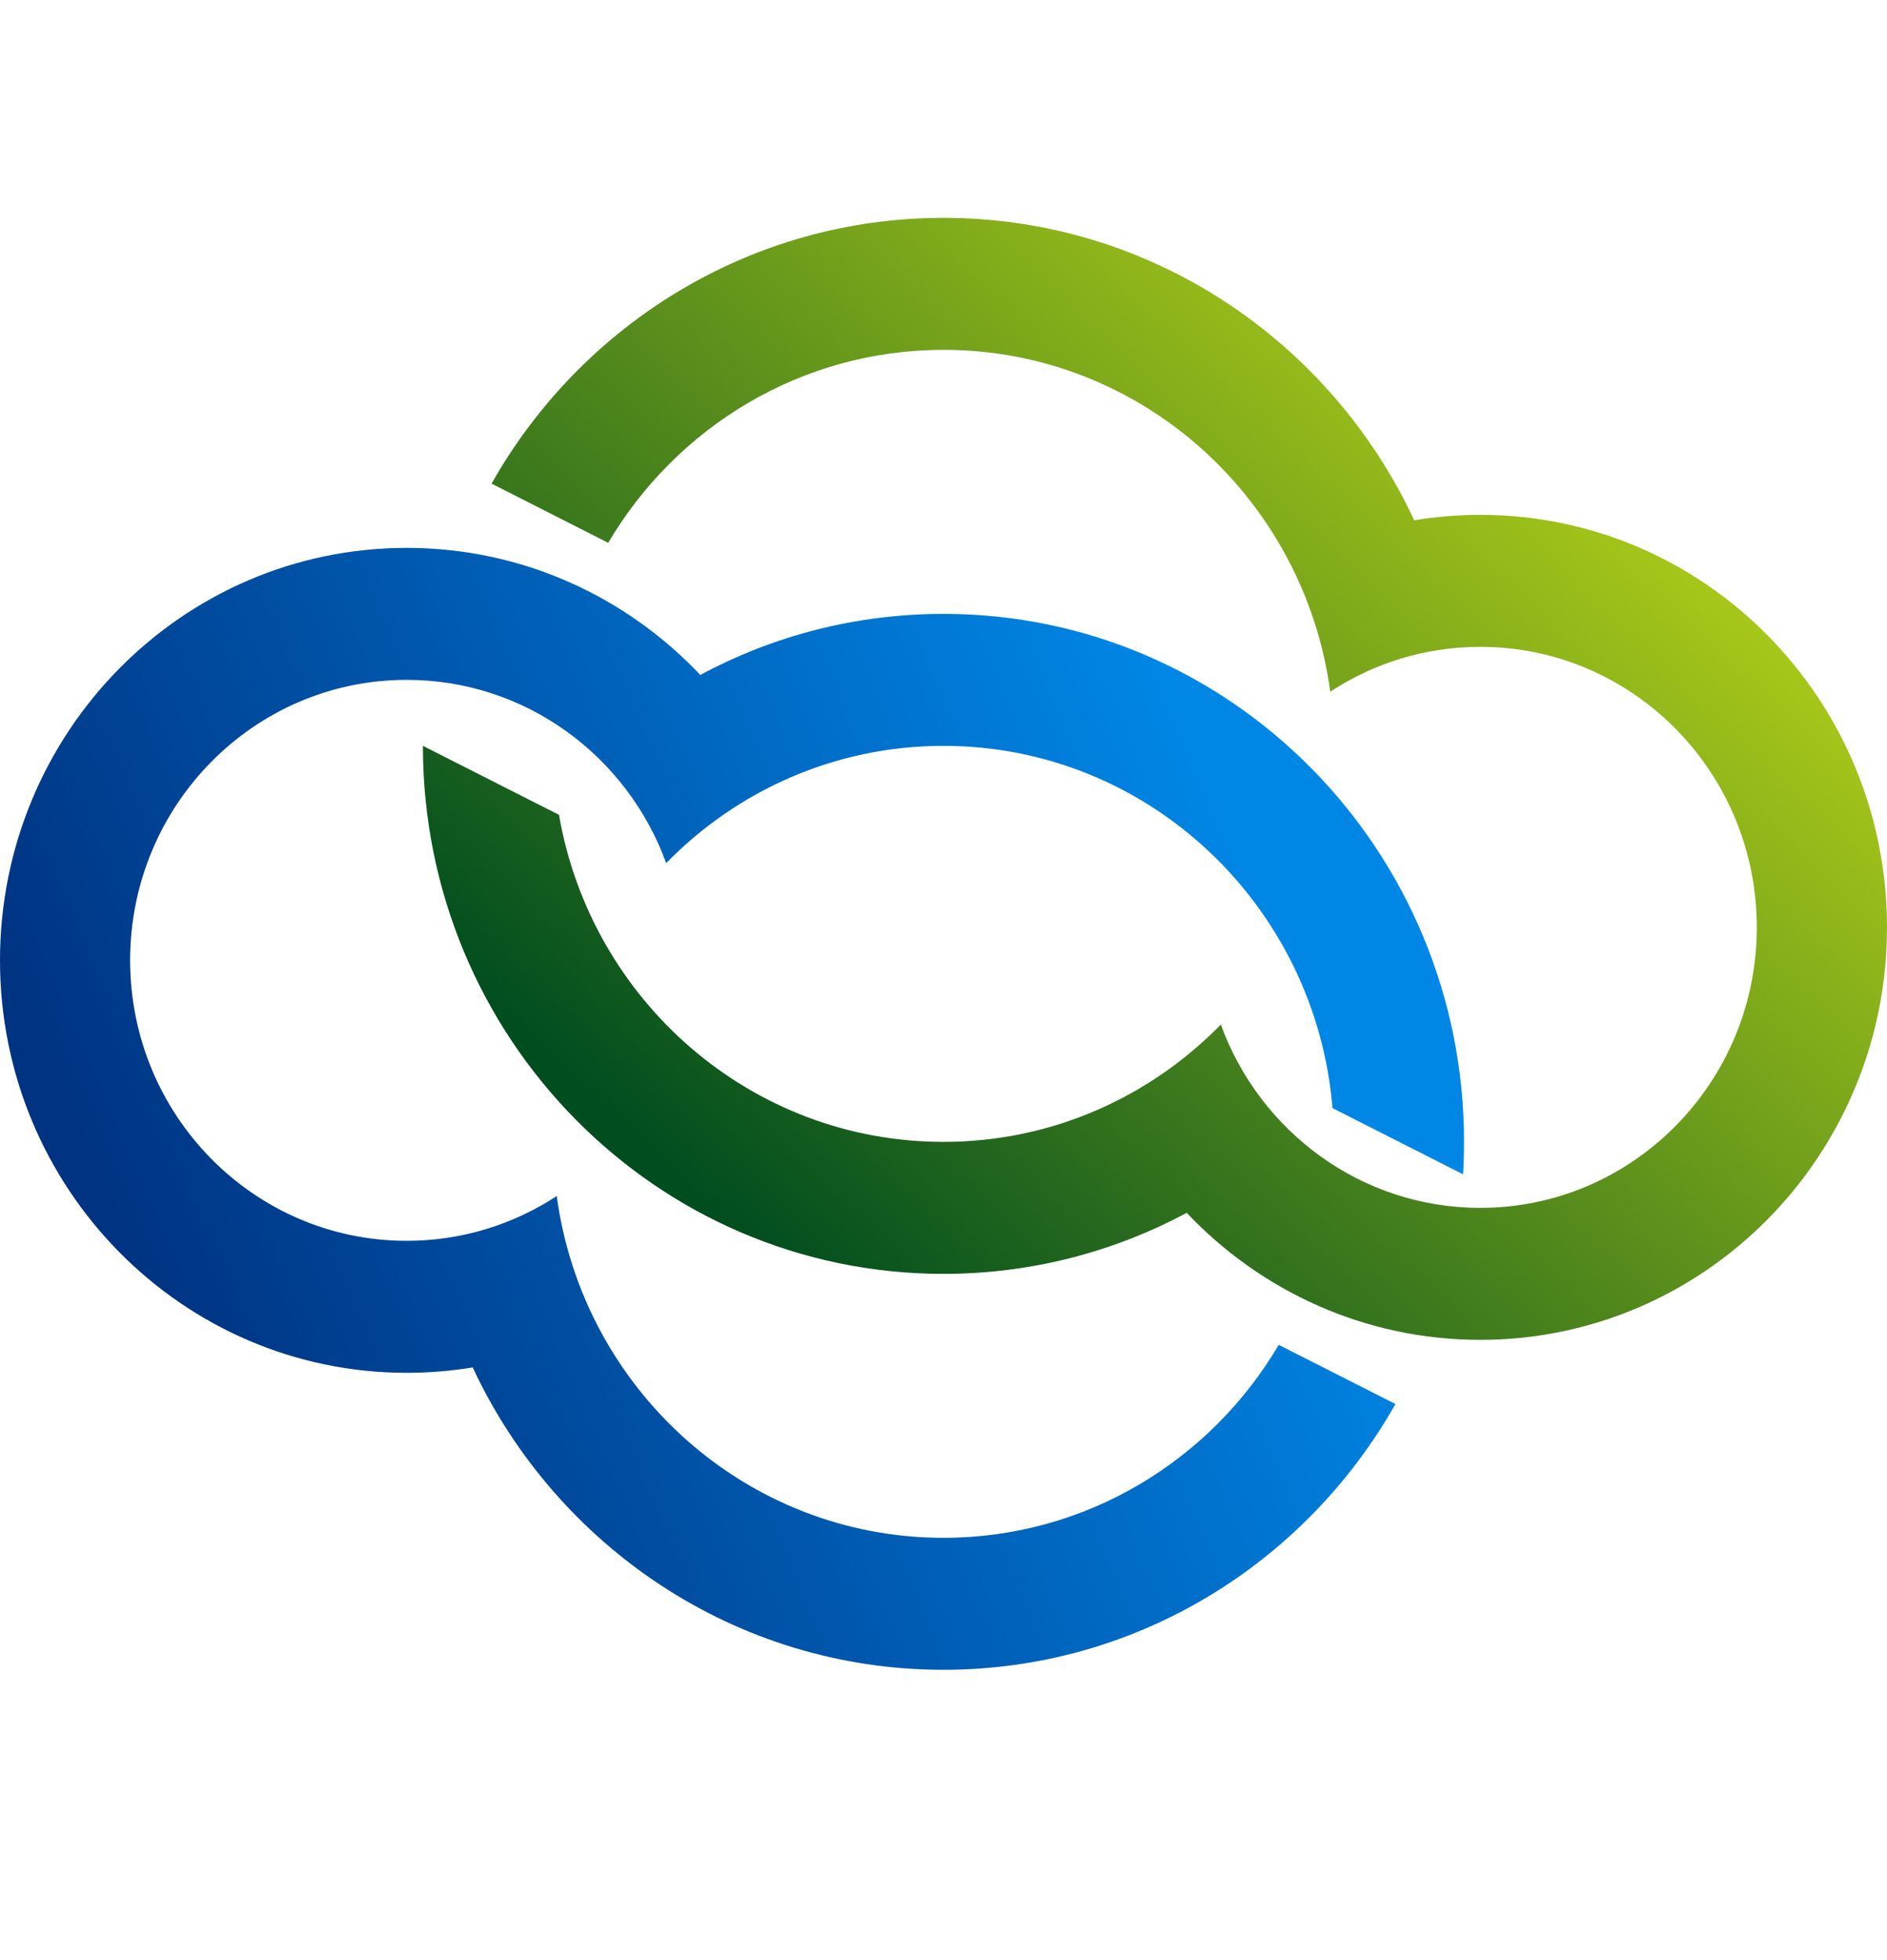 <svg width="26" height="27" viewBox="0 0 26 27" fill="none" xmlns="http://www.w3.org/2000/svg">
<path fill-rule="evenodd" clip-rule="evenodd" d="M13 17.547C14.21 17.547 15.351 17.243 16.351 16.706C17.371 17.784 18.806 18.456 20.396 18.456C23.491 18.456 26 15.912 26 12.774C26 9.636 23.491 7.092 20.396 7.092C20.086 7.092 19.782 7.118 19.486 7.167C18.337 4.704 15.864 3.001 13 3.001C10.335 3.001 8.009 4.475 6.773 6.662L8.38 7.477C9.32 5.885 11.037 4.819 13 4.819C15.721 4.819 17.97 6.868 18.329 9.528C18.924 9.137 19.634 8.91 20.396 8.91C22.5 8.91 24.206 10.64 24.206 12.774C24.206 14.908 22.5 16.638 20.396 16.638C18.756 16.638 17.358 15.587 16.821 14.113C15.846 15.111 14.494 15.729 13 15.729C10.348 15.729 8.145 13.784 7.702 11.224L5.827 10.274C5.827 14.291 9.038 17.547 13 17.547Z" fill="url(#paint0_linear_59_1178)"/>
<path fill-rule="evenodd" clip-rule="evenodd" d="M0 13.228C0 10.091 2.509 7.547 5.603 7.547C7.193 7.547 8.629 8.218 9.649 9.297C10.649 8.76 11.789 8.456 13 8.456C16.961 8.456 20.172 11.712 20.172 15.728C20.172 15.879 20.168 16.028 20.159 16.176L18.36 15.264C18.128 12.469 15.817 10.274 13 10.274C11.506 10.274 10.153 10.892 9.179 11.889C8.642 10.415 7.244 9.365 5.603 9.365C3.499 9.365 1.793 11.095 1.793 13.228C1.793 15.362 3.499 17.092 5.603 17.092C6.365 17.092 7.075 16.865 7.671 16.475C8.029 19.134 10.279 21.183 13 21.183C14.963 21.183 16.68 20.117 17.619 18.525L19.227 19.34C17.99 21.527 15.665 23.001 13 23.001C10.135 23.001 7.663 21.298 6.513 18.836C6.217 18.885 5.913 18.91 5.603 18.91C2.509 18.91 0 16.366 0 13.228Z" fill="url(#paint1_linear_59_1178)"/>
<defs>
<linearGradient id="paint0_linear_59_1178" x1="16.196" y1="1.176" x2="5.451" y2="12.646" gradientUnits="userSpaceOnUse">
<stop stop-color="#A6C619"/>
<stop offset="1" stop-color="#004D1F"/>
</linearGradient>
<linearGradient id="paint1_linear_59_1178" x1="13.522" y1="3.195" x2="-1.63" y2="9.748" gradientUnits="userSpaceOnUse">
<stop stop-color="#0087E6"/>
<stop offset="1" stop-color="#003382"/>
</linearGradient>
</defs>
</svg>
